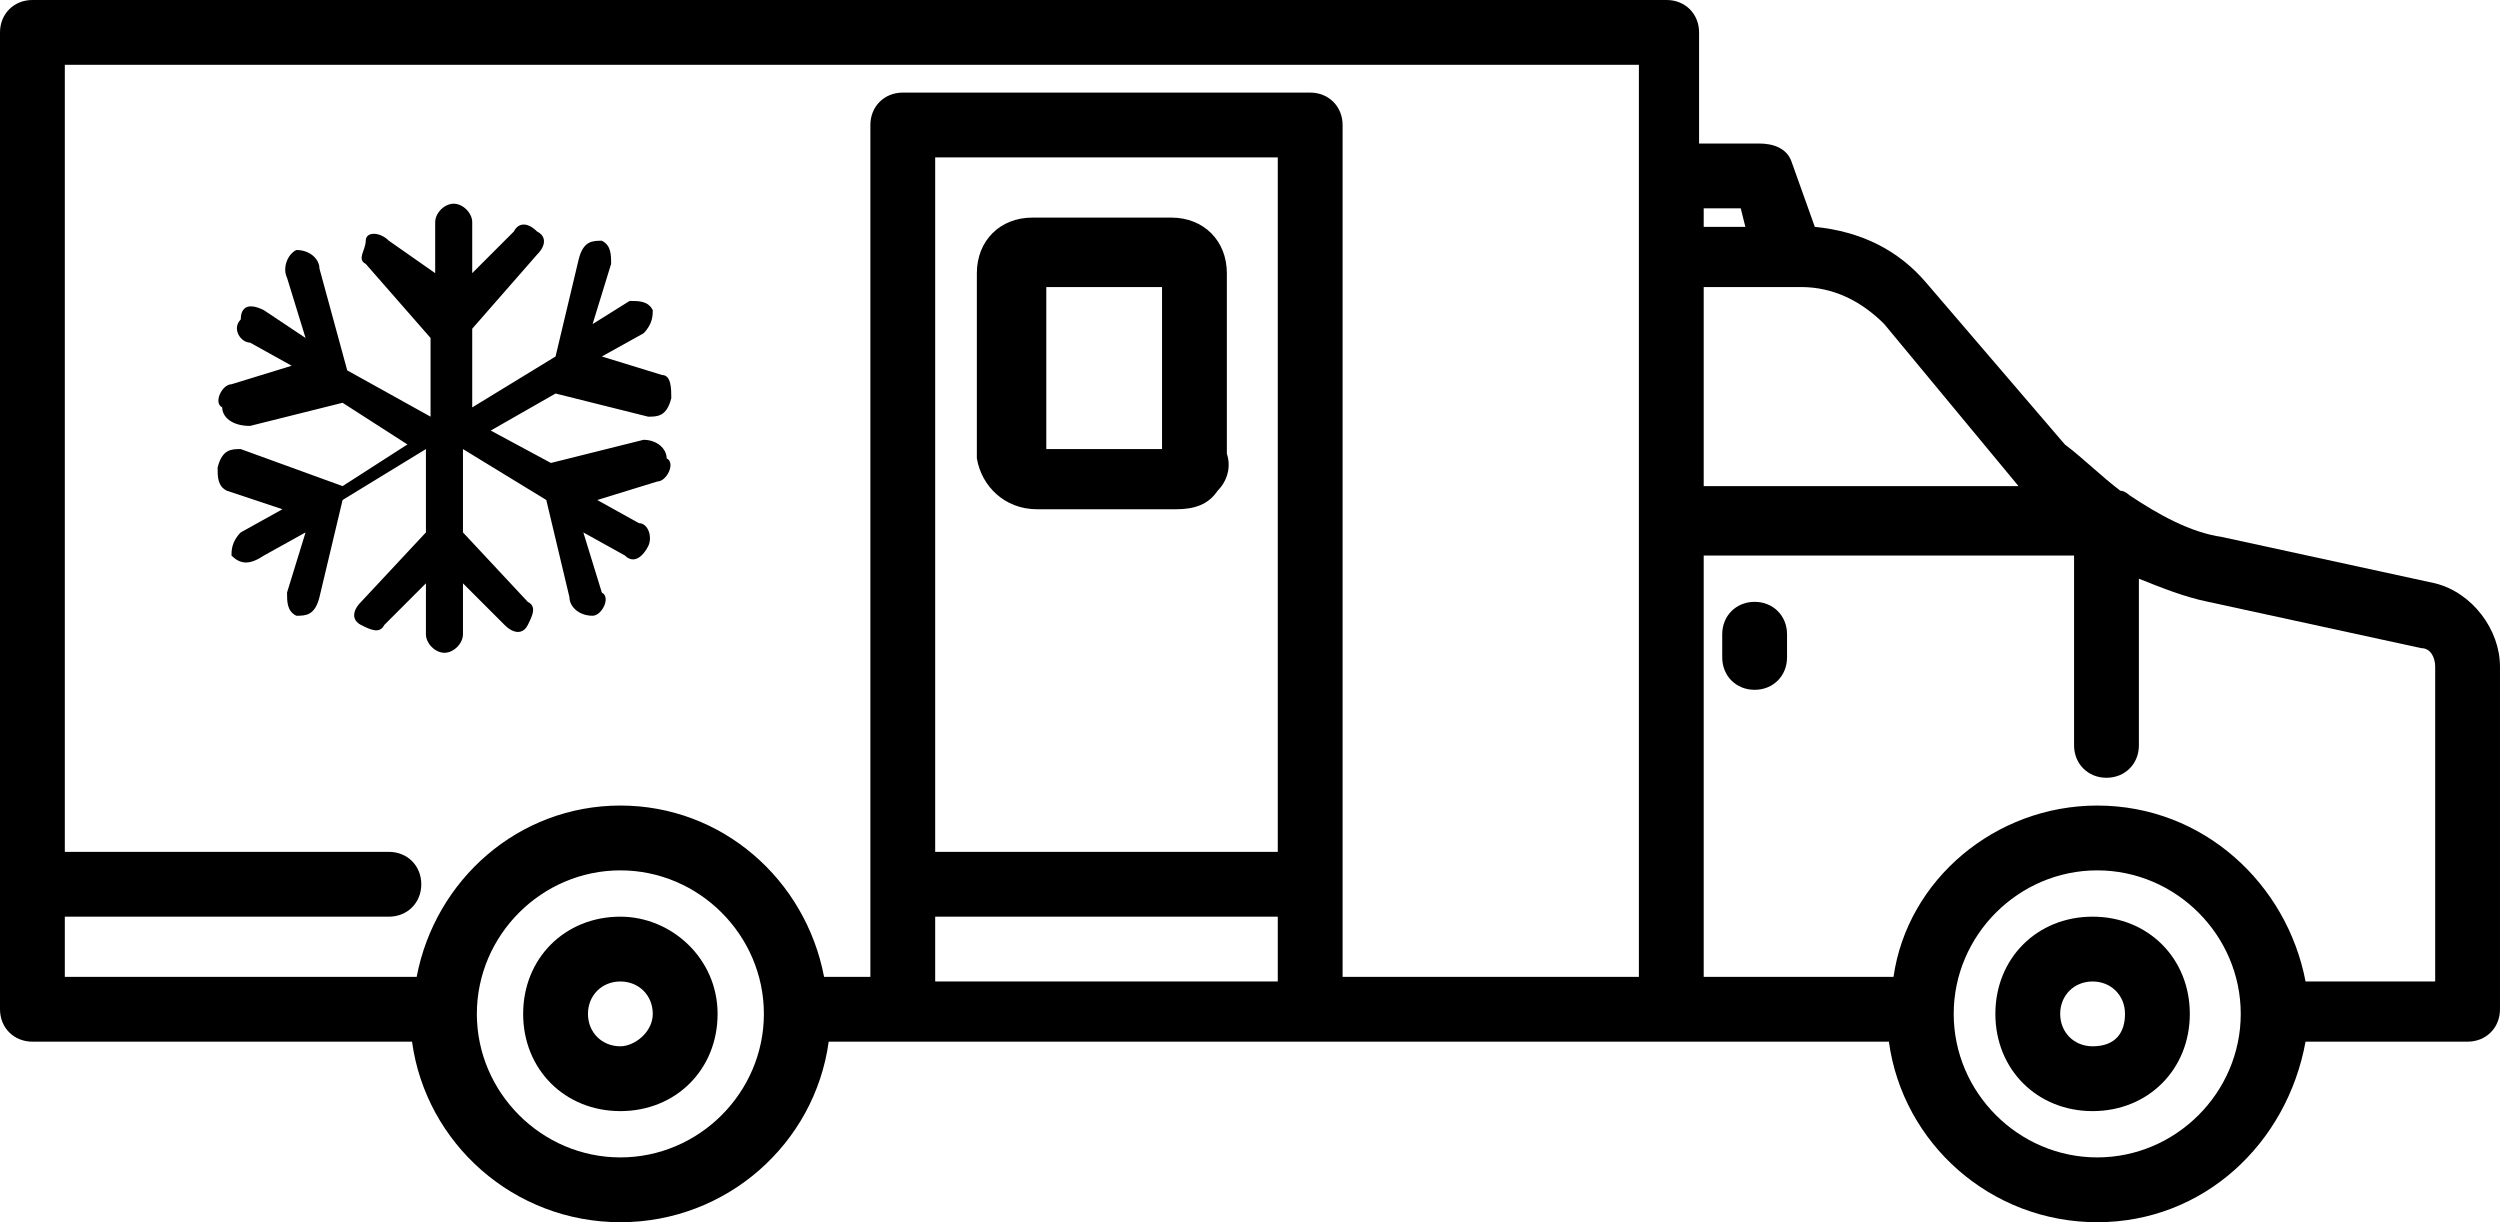 <?xml version="1.0" encoding="utf-8"?>
<!-- Generator: Adobe Illustrator 23.1.1, SVG Export Plug-In . SVG Version: 6.00 Build 0)  -->
<svg version="1.1" id="Ebene_1" xmlns="http://www.w3.org/2000/svg" xmlns:xlink="http://www.w3.org/1999/xlink" x="0px" y="0px"
	 width="54px" height="26.4px" viewBox="0 0 54 26.4" style="enable-background:new 0 0 54 26.4;" xml:space="preserve">
<g>
	<path d="M45.2,19.8c-1.2,0-2.1,0.9-2.1,2.1s0.9,2.1,2.1,2.1c1.2,0,2.1-0.9,2.1-2.1S46.4,19.8,45.2,19.8z M45.2,22.6
		c-0.4,0-0.7-0.3-0.7-0.7c0-0.4,0.3-0.7,0.7-0.7s0.7,0.3,0.7,0.7C45.9,22.3,45.7,22.6,45.2,22.6z"/>
	<path d="M13.4,19.8c-1.2,0-2.1,0.9-2.1,2.1s0.9,2.1,2.1,2.1s2.1-0.9,2.1-2.1S14.5,19.8,13.4,19.8z M13.4,22.6
		c-0.4,0-0.7-0.3-0.7-0.7s0.3-0.7,0.7-0.7c0.4,0,0.7,0.3,0.7,0.7S13.7,22.6,13.4,22.6z"/>
	<path d="M52.6,12.6l-4.6-1c-0.7-0.1-1.4-0.5-2-0.9c0,0-0.1-0.1-0.2-0.1c-0.4-0.3-0.8-0.7-1.2-1l-3-3.5C41,5.4,40.2,5,39.2,4.9
		l-0.5-1.4c-0.1-0.3-0.4-0.4-0.7-0.4h-1.3V0.7c0-0.4-0.3-0.7-0.7-0.7H0.7C0.3,0,0,0.3,0,0.7v21.1c0,0.4,0.3,0.7,0.7,0.7h8.2
		c0.3,2.2,2.2,3.9,4.5,3.9s4.2-1.7,4.5-3.9h22.9c0.3,2.2,2.2,3.9,4.5,3.9c2.3,0,4.1-1.7,4.5-3.9h3.5c0.4,0,0.7-0.3,0.7-0.7v-7.4
		C54,13.6,53.4,12.8,52.6,12.6z M43.6,10.5L43.6,10.5l-6.8,0V6.2h2l0,0l0,0h0.1c0.7,0,1.3,0.3,1.8,0.8L43.6,10.5z M37.6,4.5l0.1,0.4
		h-0.9V4.5H37.6z M1.4,19.8h7c0.4,0,0.7-0.3,0.7-0.7c0-0.4-0.3-0.7-0.7-0.7h-7v-17h34v4.1v15.6H29V2.7C29,2.3,28.7,2,28.3,2h-8.8
		c-0.4,0-0.7,0.3-0.7,0.7v16.2c0,0.1,0,0.1,0,0.2s0,0.2,0,0.2v1.8h-1c-0.4-2.1-2.2-3.7-4.4-3.7S9.4,19,9,21.1H1.4V19.8z M27.6,18.4
		l-7.4,0v-15h7.4C27.6,3.4,27.6,18.4,27.6,18.4z M20.2,19.8l7.4,0v1.4h-7.4V19.8z M13.4,25c-1.7,0-3.1-1.4-3.1-3.1s1.4-3.1,3.1-3.1
		s3.1,1.4,3.1,3.1S15.1,25,13.4,25z M45.3,25c-1.7,0-3.1-1.4-3.1-3.1s1.4-3.1,3.1-3.1c1.7,0,3.1,1.4,3.1,3.1S47,25,45.3,25z
		 M52.6,21.2h-2.8c-0.4-2.1-2.2-3.8-4.5-3.8c-2.2,0-4.1,1.6-4.4,3.7h-4.1V12h8v4.1c0,0.4,0.3,0.7,0.7,0.7c0.4,0,0.7-0.3,0.7-0.7
		v-3.6c0.5,0.2,1,0.4,1.5,0.5l4.6,1c0.2,0,0.3,0.2,0.3,0.4L52.6,21.2L52.6,21.2z"/>
	<path d="M22.4,11h3c0.4,0,0.7-0.1,0.9-0.4c0.2-0.2,0.3-0.5,0.2-0.8V5.9c0-0.7-0.5-1.2-1.2-1.2h-3c-0.7,0-1.2,0.5-1.2,1.2v4
		C21.2,10.5,21.7,11,22.4,11z M22.6,6.2h2.5v3.5h-2.5V6.2z"/>
	<path d="M37.9,13c-0.4,0-0.7,0.3-0.7,0.7v0.5c0,0.4,0.3,0.7,0.7,0.7c0.4,0,0.7-0.3,0.7-0.7v-0.5C38.6,13.3,38.3,13,37.9,13z"/>
	<path d="M9.2,13.7c0,0.2,0.2,0.4,0.4,0.4c0.2,0,0.4-0.2,0.4-0.4v-1.1l0.9,0.9c0.2,0.2,0.4,0.2,0.5,0c0.1-0.2,0.2-0.4,0-0.5L10,11.5
		V9.7l1.8,1.1l0.5,2.1c0,0.2,0.2,0.4,0.5,0.4c0.2,0,0.4-0.4,0.2-0.5l-0.4-1.3l0.9,0.5c0.2,0.2,0.4,0,0.5-0.2c0.1-0.2,0-0.5-0.2-0.5
		l-0.9-0.5l1.3-0.4c0.2,0,0.4-0.4,0.2-0.5c0-0.2-0.2-0.4-0.5-0.4l-2,0.5l-1.3-0.7L12,8.5L14,9c0.2,0,0.4,0,0.5-0.4
		c0-0.2,0-0.5-0.2-0.5L13,7.7l0.9-0.5c0.2-0.2,0.2-0.4,0.2-0.5c-0.1-0.2-0.3-0.2-0.5-0.2L12.8,7l0.4-1.3c0-0.2,0-0.4-0.2-0.5
		c-0.2,0-0.4,0-0.5,0.4l-0.5,2.1l-1.8,1.1V7.1l1.4-1.6c0.2-0.2,0.2-0.4,0-0.5c-0.2-0.2-0.4-0.2-0.5,0l-0.9,0.9V4.8
		c0-0.2-0.2-0.4-0.4-0.4c-0.2,0-0.4,0.2-0.4,0.4v1.1l-1-0.7c-0.2-0.2-0.5-0.2-0.5,0s-0.2,0.4,0,0.5l1.4,1.6V9L7.5,8L6.9,5.8
		c0-0.2-0.2-0.4-0.5-0.4C6.2,5.5,6.1,5.8,6.2,6l0.4,1.3L5.7,6.7c-0.4-0.2-0.5,0-0.5,0.2C5,7.1,5.2,7.4,5.4,7.4l0.9,0.5L5,8.3
		c-0.2,0-0.4,0.4-0.2,0.5C4.8,9,5,9.2,5.4,9.2l2-0.5l1.4,0.9l-1.4,0.9L5.2,9.7c-0.2,0-0.4,0-0.5,0.4c0,0.2,0,0.4,0.2,0.5L6.1,11
		l-0.9,0.5C5,11.7,5,11.9,5,12c0.2,0.2,0.4,0.2,0.7,0l0.9-0.5l-0.4,1.3c0,0.2,0,0.4,0.2,0.5c0.2,0,0.4,0,0.5-0.4l0.5-2.1l1.8-1.1
		v1.8L7.8,13c-0.2,0.2-0.2,0.4,0,0.5c0.2,0.1,0.4,0.2,0.5,0l0.9-0.9V13.7z"/>
</g>
</svg>

